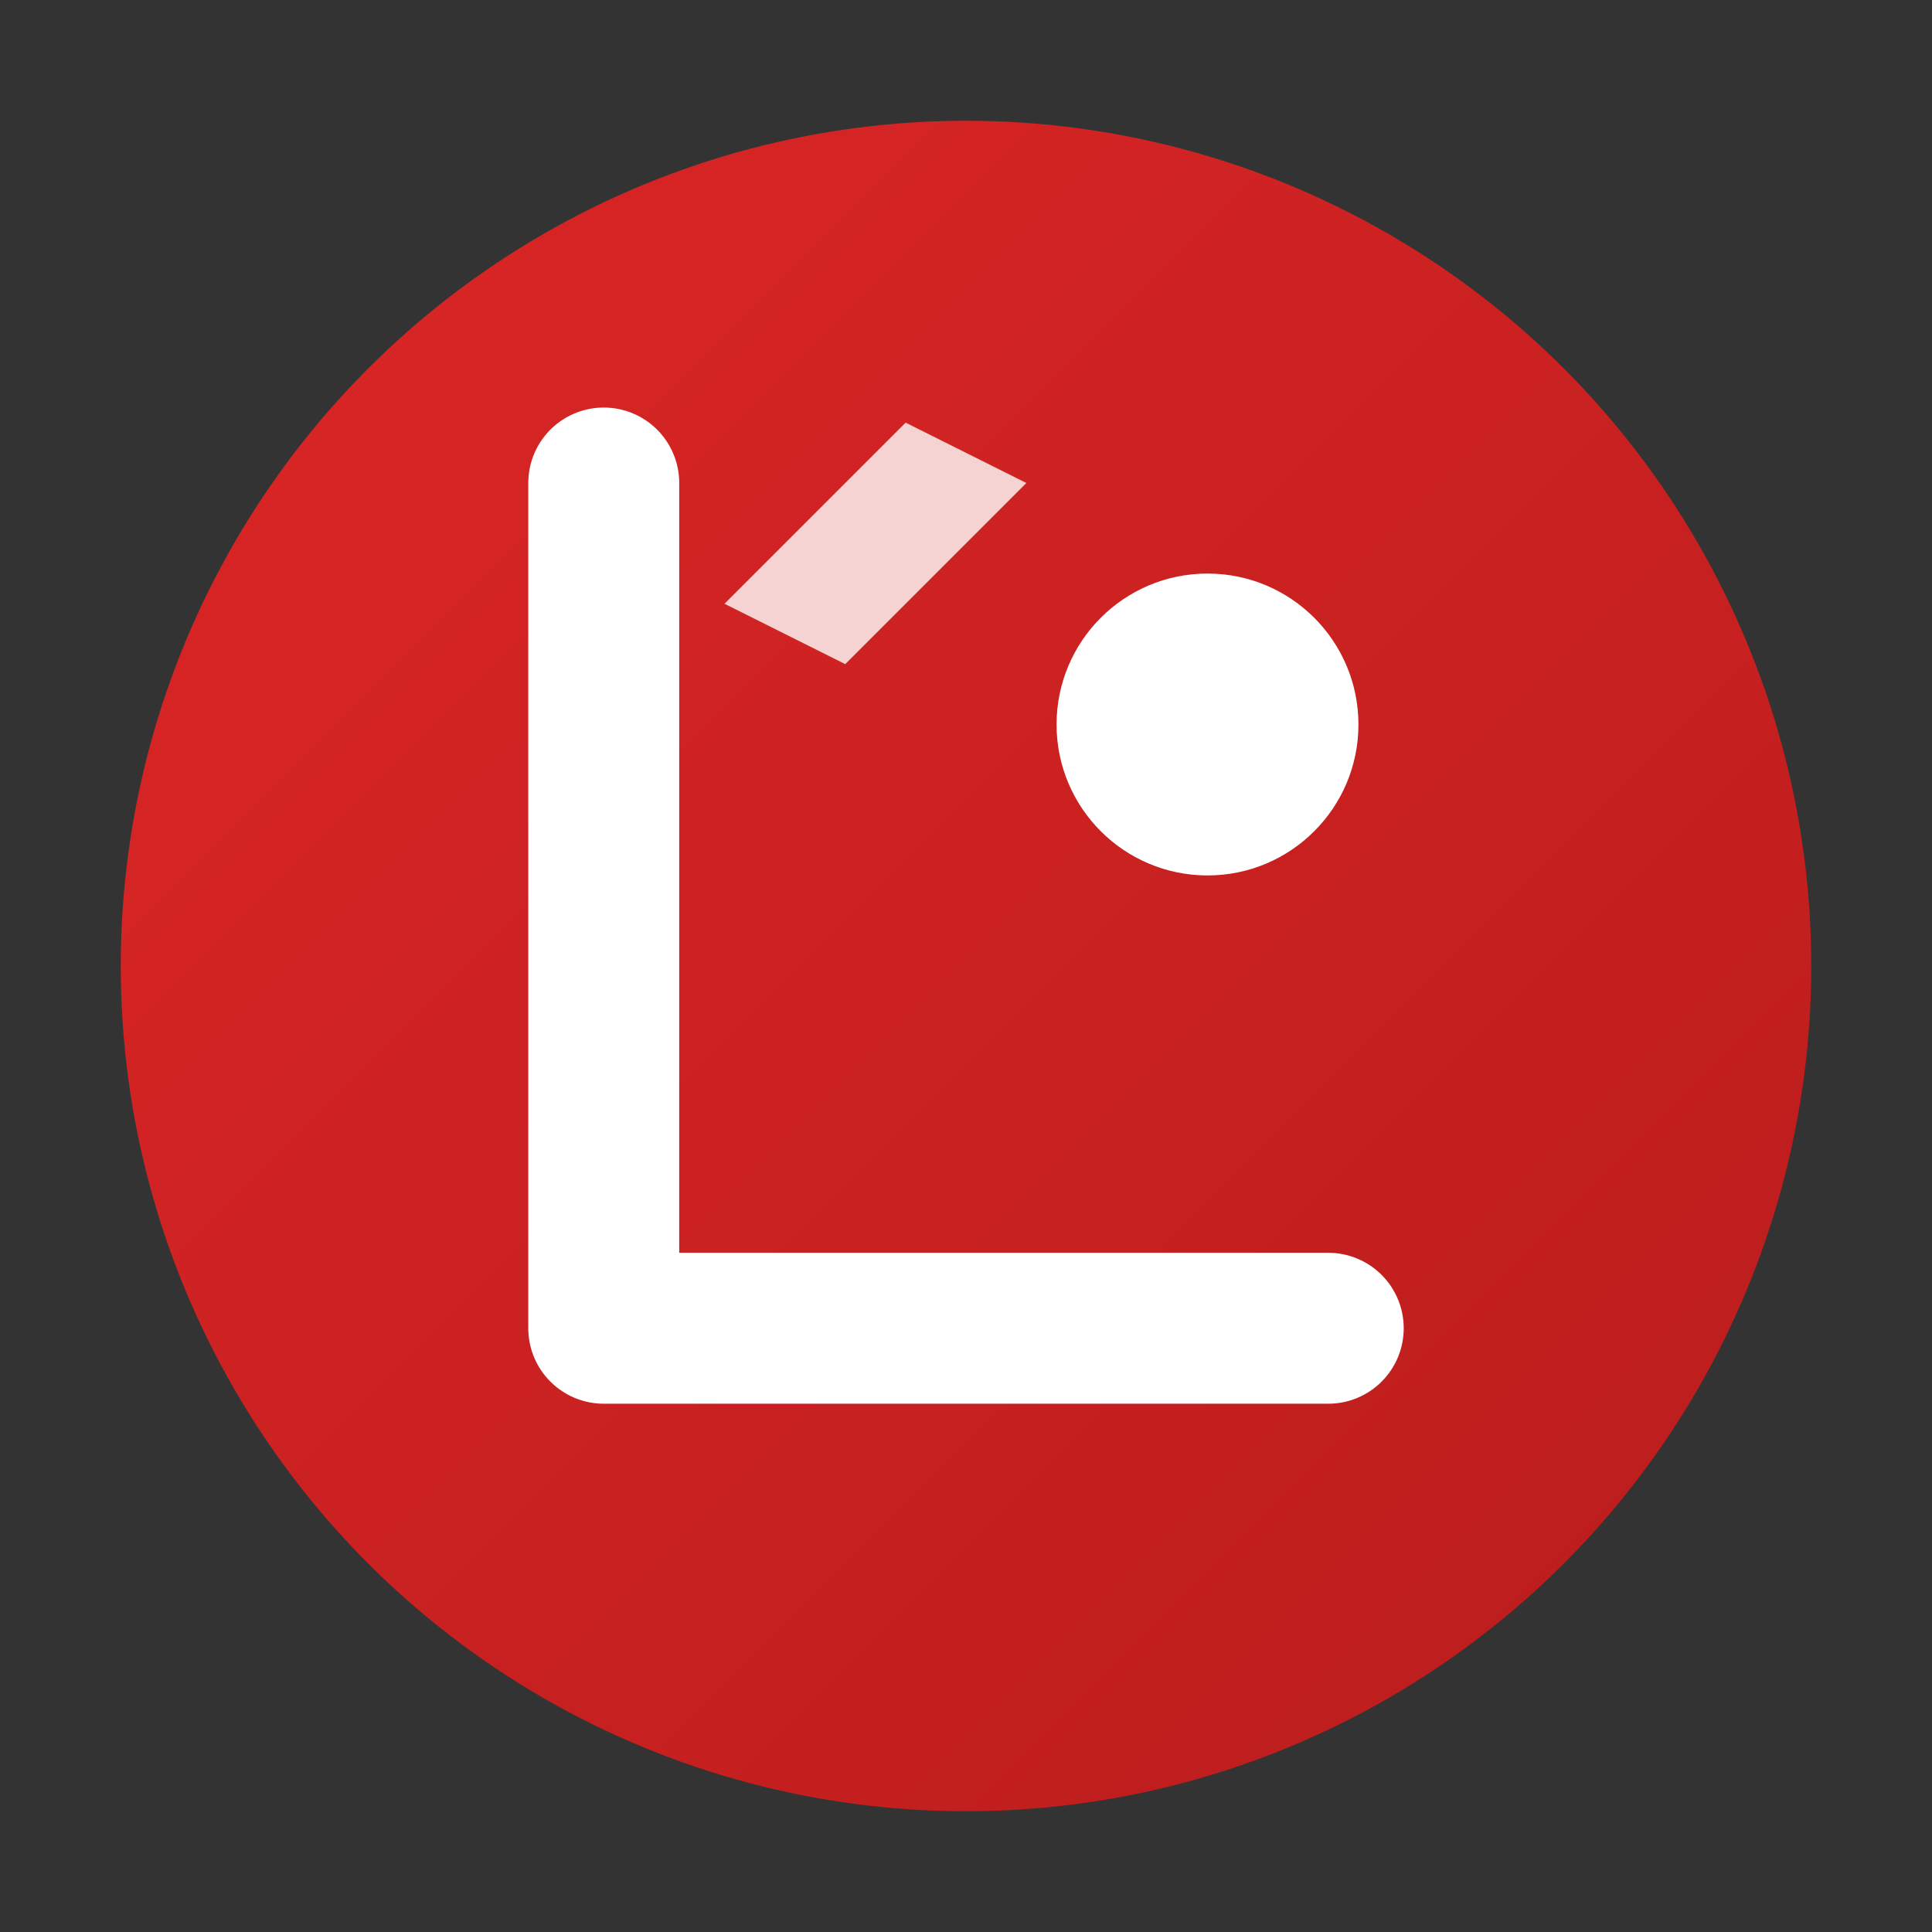 <svg width="32" height="32" viewBox="0 0 32 32" fill="none" xmlns="http://www.w3.org/2000/svg">
  <rect x="0" y="0" width="32" height="32" fill="#333333" stroke="none"/>
  <defs>
    <linearGradient id="faviconGradient" x1="0%" y1="0%" x2="100%" y2="100%">
      <stop offset="0%" style="stop-color:#dc2626;stop-opacity:1" />
      <stop offset="100%" style="stop-color:#b91c1c;stop-opacity:1" />
    </linearGradient>
  </defs>
  
  <!-- Background circle -->
  <circle cx="16" cy="16" r="14" fill="url(#faviconGradient)"/>
  
  <!-- Stylized "L" letter -->
  <path d="M10 8 L10 22 L22 22" stroke="white" stroke-width="2.5" stroke-linecap="round" stroke-linejoin="round" fill="none"/>
  
  <!-- Design accent -->
  <circle cx="20" cy="12" r="2.5" fill="white"/>
  
  <!-- Design element -->
  <path d="M12 10 L15 7 L17 8 L14 11 Z" fill="white" opacity="0.8"/>
</svg>

